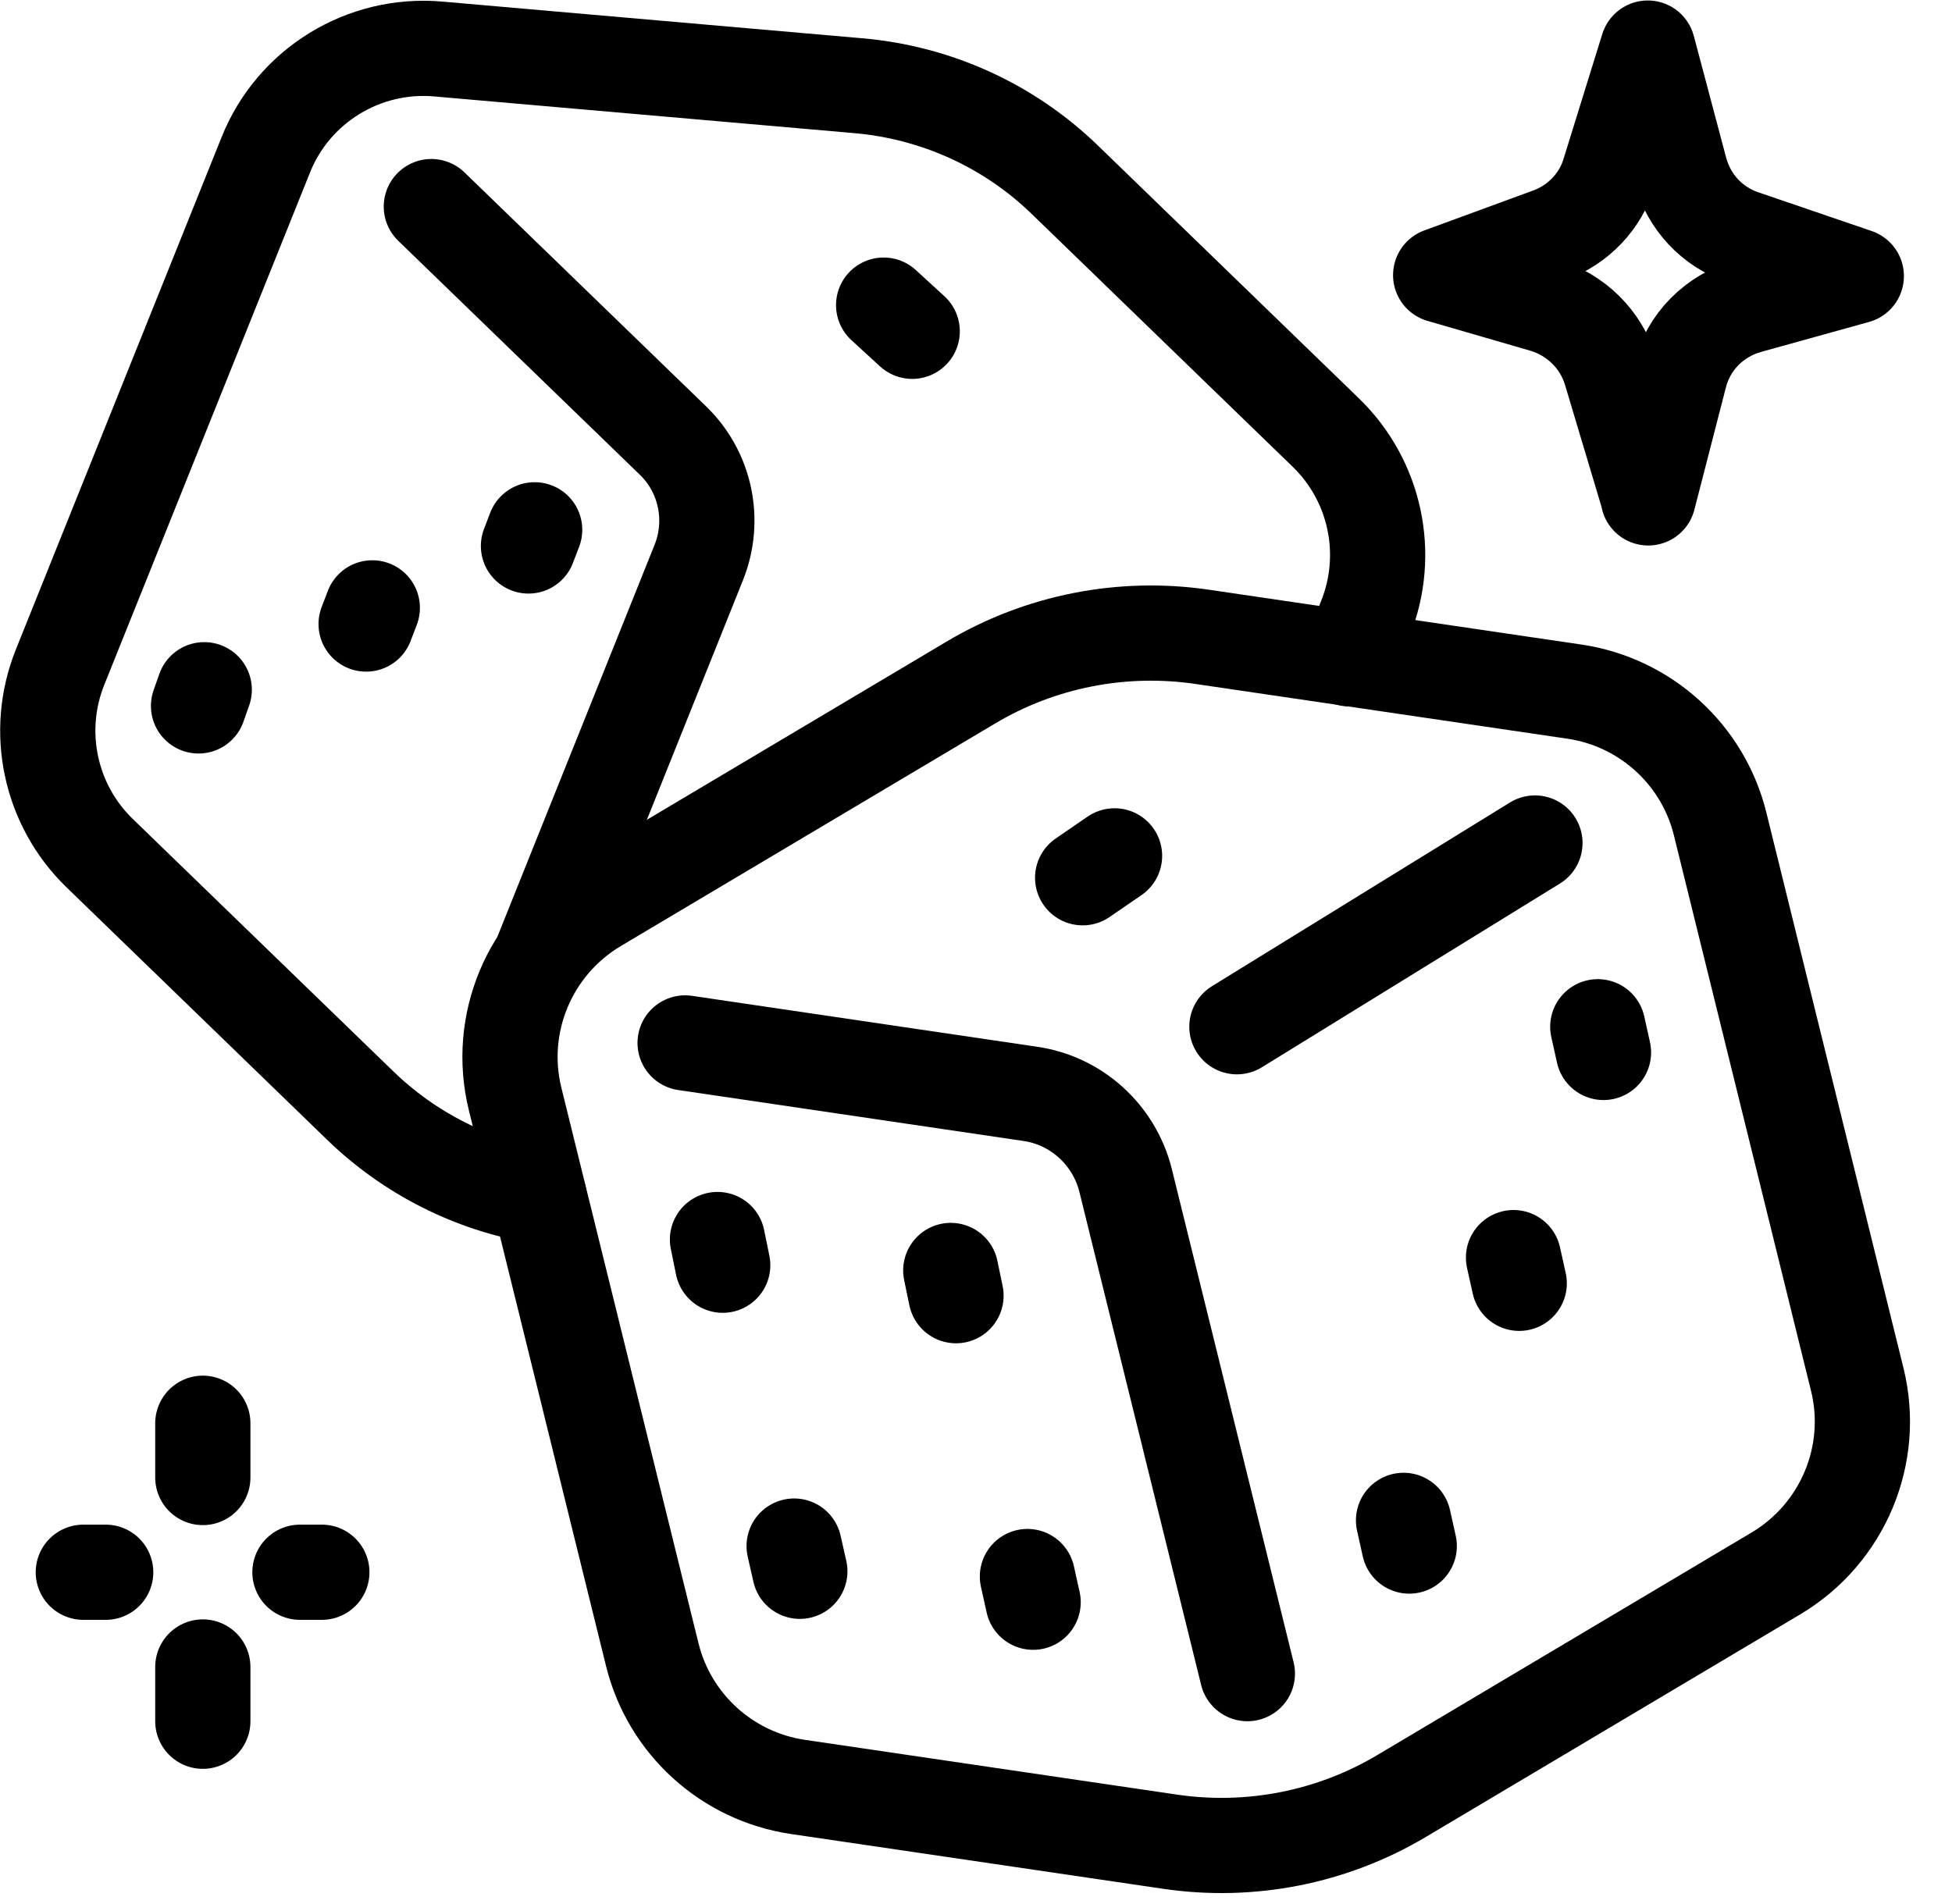 <svg xmlns="http://www.w3.org/2000/svg" fill="none" viewBox="0 0 41 40" height="40" width="41">
<g clip-path="url(#clip0_25_1161)">
<path stroke-linejoin="round" stroke-linecap="round" stroke-width="2" stroke="black" d="M34.62 10.44L33.83 7.8C33.63 7.13 33.1 6.61 32.43 6.41L30.26 5.78L32.55 4.94C33.15 4.72 33.62 4.23 33.8 3.62L34.61 1.01L35.29 3.57C35.47 4.24 35.96 4.77 36.62 4.99L38.99 5.8L36.72 6.43C36.01 6.63 35.46 7.18 35.28 7.9L34.62 10.46V10.44Z"></path>
<path stroke-linejoin="round" stroke-linecap="round" stroke-width="2" stroke="black" d="M4.26 29.9V31.04"></path>
<path stroke-linejoin="round" stroke-linecap="round" stroke-width="2" stroke="black" d="M4.26 35.02V36.16"></path>
<path stroke-linejoin="round" stroke-linecap="round" stroke-width="2" stroke="black" d="M1.75 33.03H2.22"></path>
<path stroke-linejoin="round" stroke-linecap="round" stroke-width="2" stroke="black" d="M6.3 33.03H6.76"></path>
<path stroke-linejoin="round" stroke-linecap="round" stroke-width="2" stroke="black" d="M28.34 13.84L28.68 12.99C29.22 11.64 28.89 10.1 27.85 9.09L22.38 3.79C21.2 2.64 19.66 1.94 18.02 1.8L9.21 1.03C7.64 0.89 6.16 1.8 5.58 3.26L1.26 14.02C0.72 15.37 1.05 16.91 2.09 17.92L7.56 23.22C8.6 24.23 9.91 24.89 11.32 25.13"></path>
<path stroke-linejoin="round" stroke-linecap="round" stroke-width="2" stroke="black" d="M11.4 19.99L14.68 11.81C15.03 10.93 14.82 9.92 14.14 9.26L9.06 4.34"></path>
<path stroke-linejoin="round" stroke-linecap="round" stroke-width="2" stroke="black" d="M33.07 14.53L25.26 13.38C23.57 13.13 21.85 13.47 20.39 14.34L12.52 19.02C11.12 19.86 10.43 21.51 10.82 23.09L13.7 34.76C14.06 36.22 15.27 37.32 16.76 37.54L24.57 38.69C26.26 38.94 27.98 38.6 29.44 37.73L37.31 33.05C38.71 32.21 39.4 30.56 39.01 28.98L36.13 17.31C35.77 15.85 34.56 14.75 33.07 14.53Z"></path>
<path stroke-linejoin="round" stroke-linecap="round" stroke-width="2" stroke="black" d="M26.2 35.16L23.64 24.79C23.4 23.84 22.61 23.12 21.64 22.98L14.39 21.91"></path>
<path stroke-linejoin="round" stroke-linecap="round" stroke-width="2" stroke="black" d="M25.98 21.57L32.24 17.71"></path>
<path stroke-linejoin="round" stroke-linecap="round" stroke-width="2" stroke="black" d="M15.07 26.04L15.18 26.58"></path>
<path stroke-linejoin="round" stroke-linecap="round" stroke-width="2" stroke="black" d="M19.97 26.69L20.08 27.22"></path>
<path stroke-linejoin="round" stroke-linecap="round" stroke-width="2" stroke="black" d="M16.68 32.48L16.8 33.01"></path>
<path stroke-linejoin="round" stroke-linecap="round" stroke-width="2" stroke="black" d="M21.58 33.12L21.7 33.66"></path>
<path stroke-linejoin="round" stroke-linecap="round" stroke-width="2" stroke="black" d="M33.56 21.57L33.68 22.11"></path>
<path stroke-linejoin="round" stroke-linecap="round" stroke-width="2" stroke="black" d="M31.79 26.42L31.91 26.96"></path>
<path stroke-linejoin="round" stroke-linecap="round" stroke-width="2" stroke="black" d="M29.48 31.94L29.6 32.48"></path>
<path stroke-linejoin="round" stroke-linecap="round" stroke-width="2" stroke="black" d="M11.23 11.13L11.1 11.47"></path>
<path stroke-linejoin="round" stroke-linecap="round" stroke-width="2" stroke="black" d="M7.82 12.77L7.69 13.11"></path>
<path stroke-linejoin="round" stroke-linecap="round" stroke-width="2" stroke="black" d="M4.29 14.49L4.17 14.83"></path>
<path stroke-linejoin="round" stroke-linecap="round" stroke-width="2" stroke="black" d="M23.41 17.98L22.74 18.44"></path>
<path stroke-linejoin="round" stroke-linecap="round" stroke-width="2" stroke="black" d="M19.16 6.96L18.56 6.41"></path>
</g>
<defs>
<clipPath id="clip0_25_1161">
<rect fill="white" height="39.78" width="40.12"></rect>
</clipPath>
</defs>
</svg>
